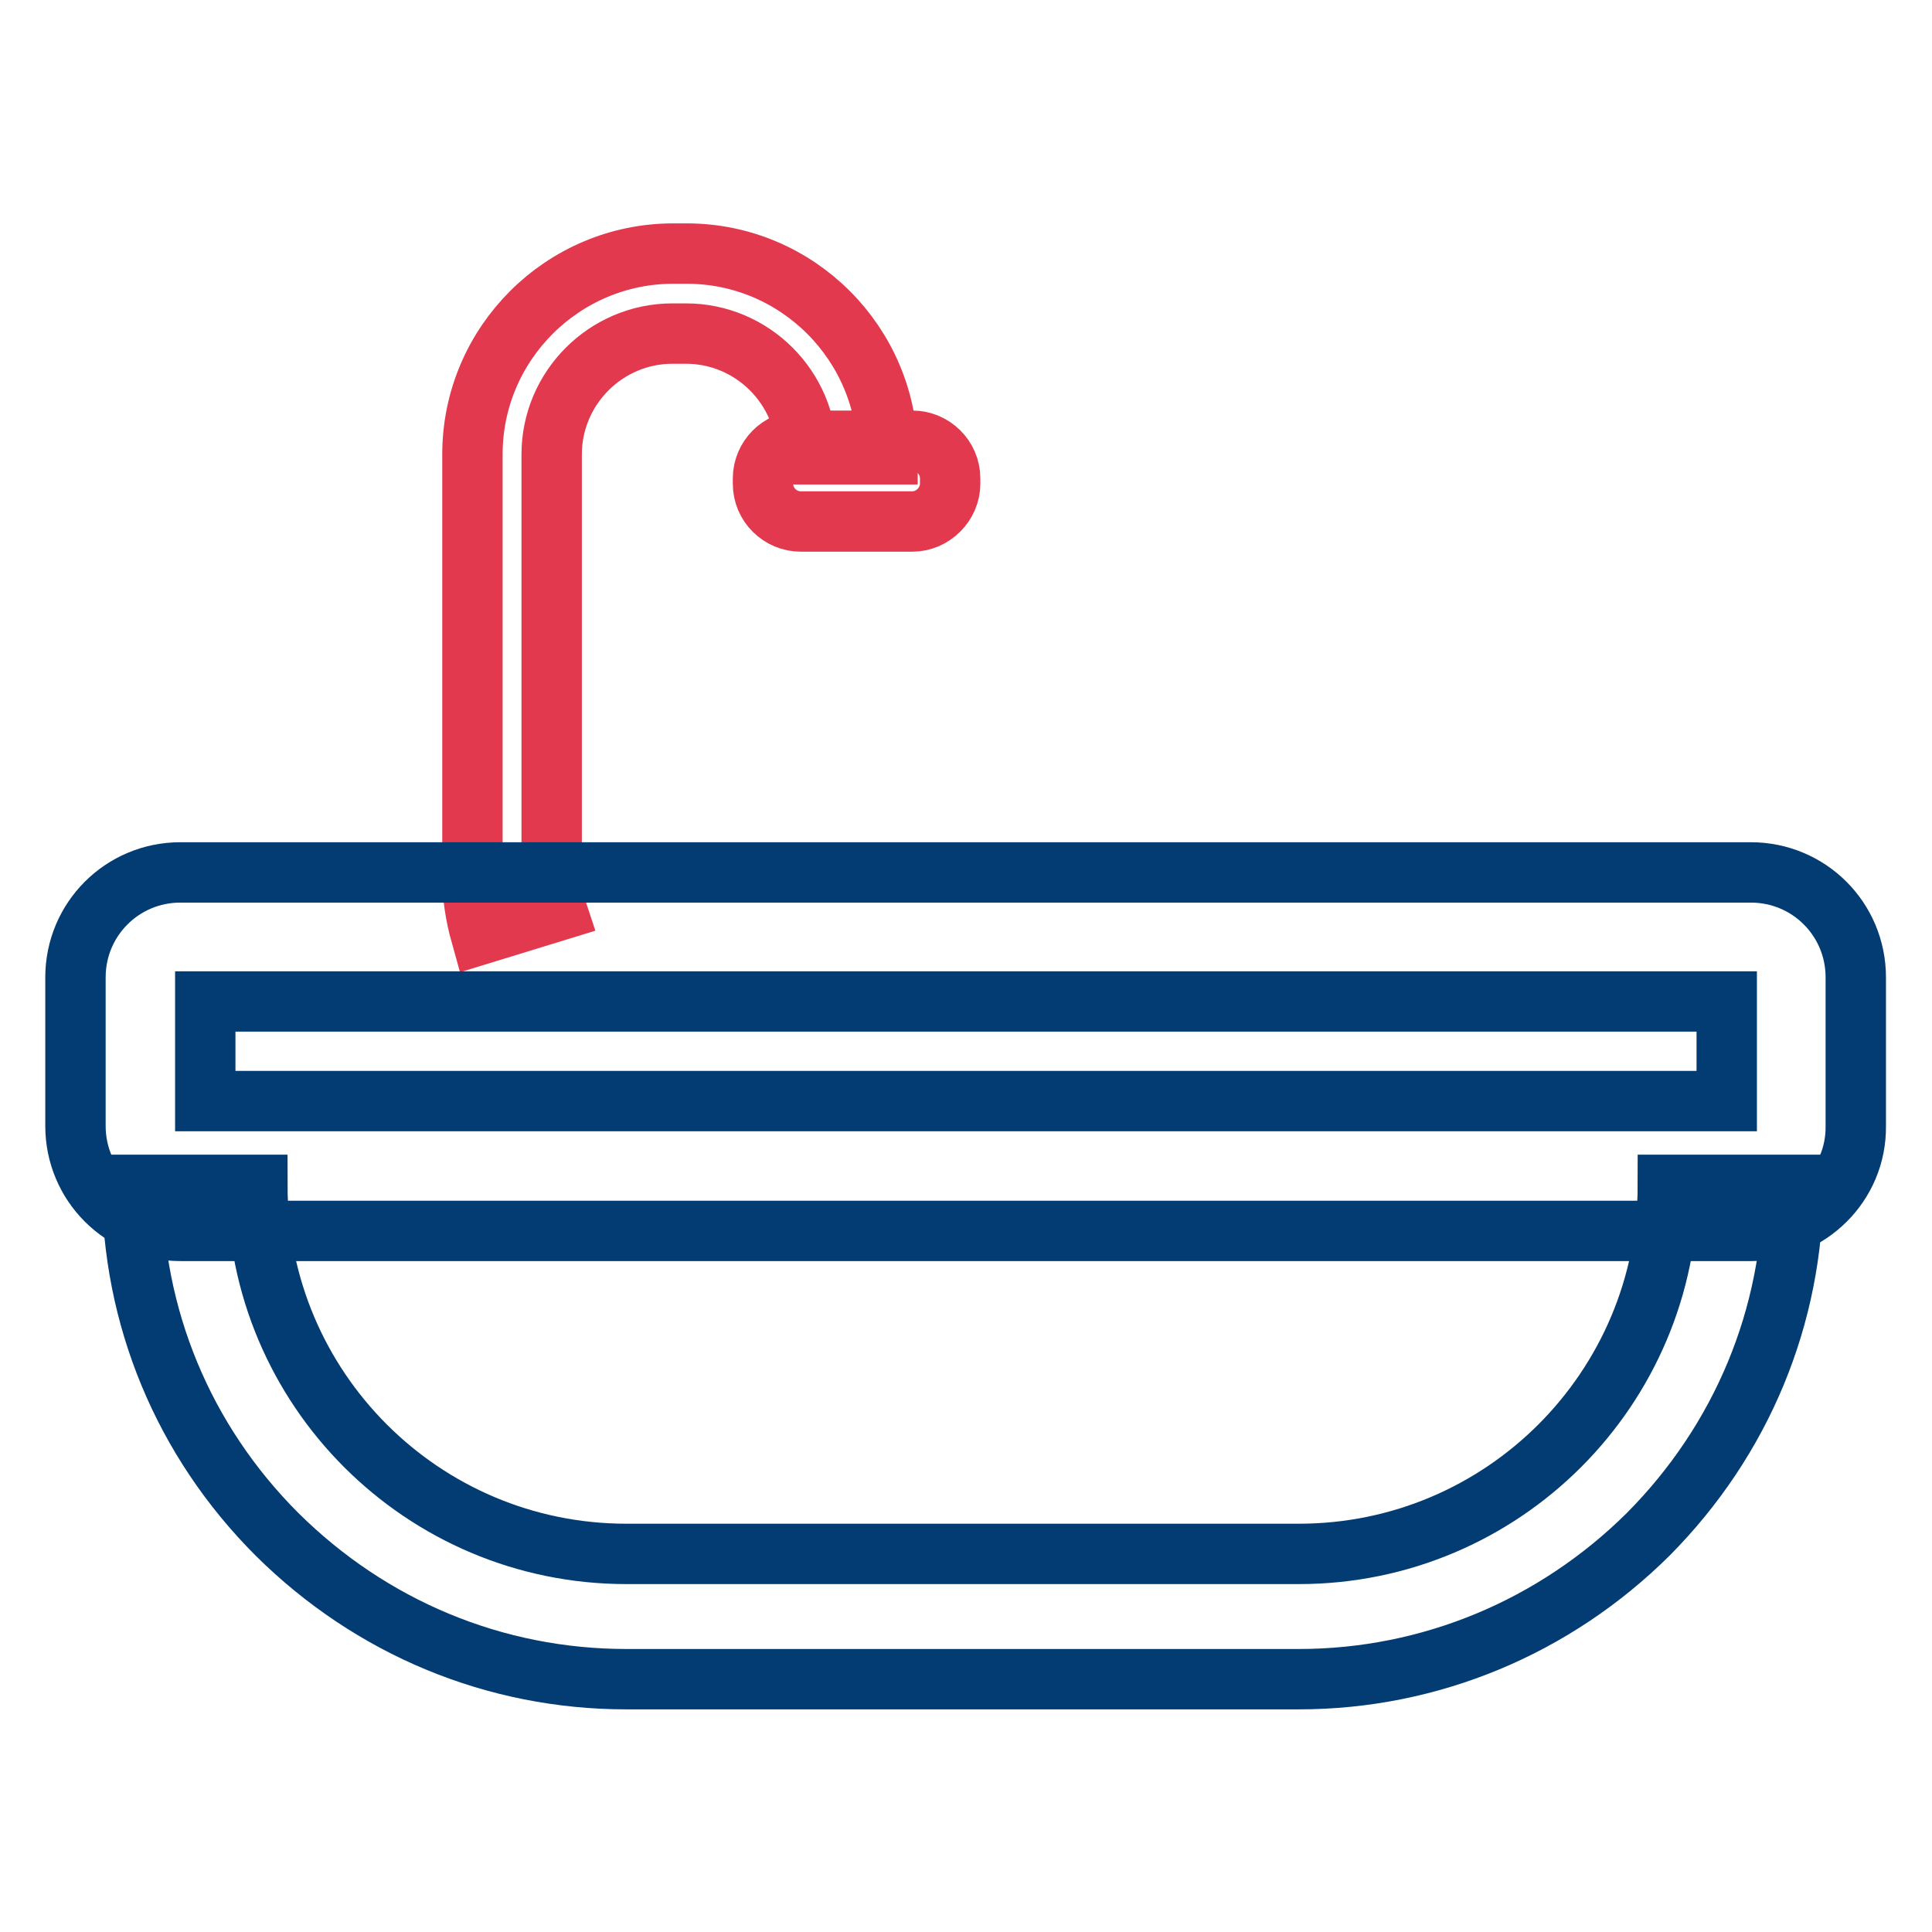 <?xml version="1.0" encoding="utf-8"?>
<!-- Svg Vector Icons : http://www.onlinewebfonts.com/icon -->
<!DOCTYPE svg PUBLIC "-//W3C//DTD SVG 1.1//EN" "http://www.w3.org/Graphics/SVG/1.1/DTD/svg11.dtd">
<svg version="1.1" xmlns="http://www.w3.org/2000/svg" xmlns:xlink="http://www.w3.org/1999/xlink" x="0px" y="0px" viewBox="0 0 256 256" enable-background="new 0 0 256 256" xml:space="preserve">
<g> <path stroke-width="8" fill-opacity="0" stroke="#e2394f"  d="M63.7,123.8c-0.7-2.5-1.1-5.1-1.1-7.6v-56c0-14.7,12-26.6,26.6-26.6h1.8c14.7,0,26.6,12,26.6,26.6h-10.7 c0-8.8-7.2-16-16-16h-1.8c-8.8,0-16,7.2-16,16v55.9c0,1.5,0.2,3.1,0.7,4.6L63.7,123.8z"/> <path stroke-width="8" fill-opacity="0" stroke="#e2394f"  d="M120.9,69.1h-14.8c-2.7,0-5-2.2-5-5v-0.7c0-2.7,2.2-5,5-5h14.8c2.7,0,5,2.2,5,5v0.7 C125.9,66.8,123.6,69.1,120.9,69.1z"/> <path stroke-width="8" fill-opacity="0" stroke="#033c73"  d="M172.1,222.5H83c-17.4,0-33.8-6.8-46.3-19.2c-12.4-12.4-19.2-28.8-19.2-46.3h16.6c0,27,21.9,48.9,48.9,48.9 h89.1c27,0,48.9-21.9,48.9-48.9h16.6c0,17.4-6.8,33.8-19.2,46.3C206,215.6,189.5,222.5,172.1,222.5z"/> <path stroke-width="8" fill-opacity="0" stroke="#033c73"  d="M232.1,163.1H23.9c-7.7,0-13.9-6.2-13.9-13.9v-19.7c0-7.7,6.2-13.9,13.9-13.9h208.1 c7.7,0,13.9,6.2,13.9,13.9v19.7C246,156.9,239.7,163.1,232.1,163.1z M27.2,145.9h201.6v-13.2H27.2V145.9z"/></g>
</svg>